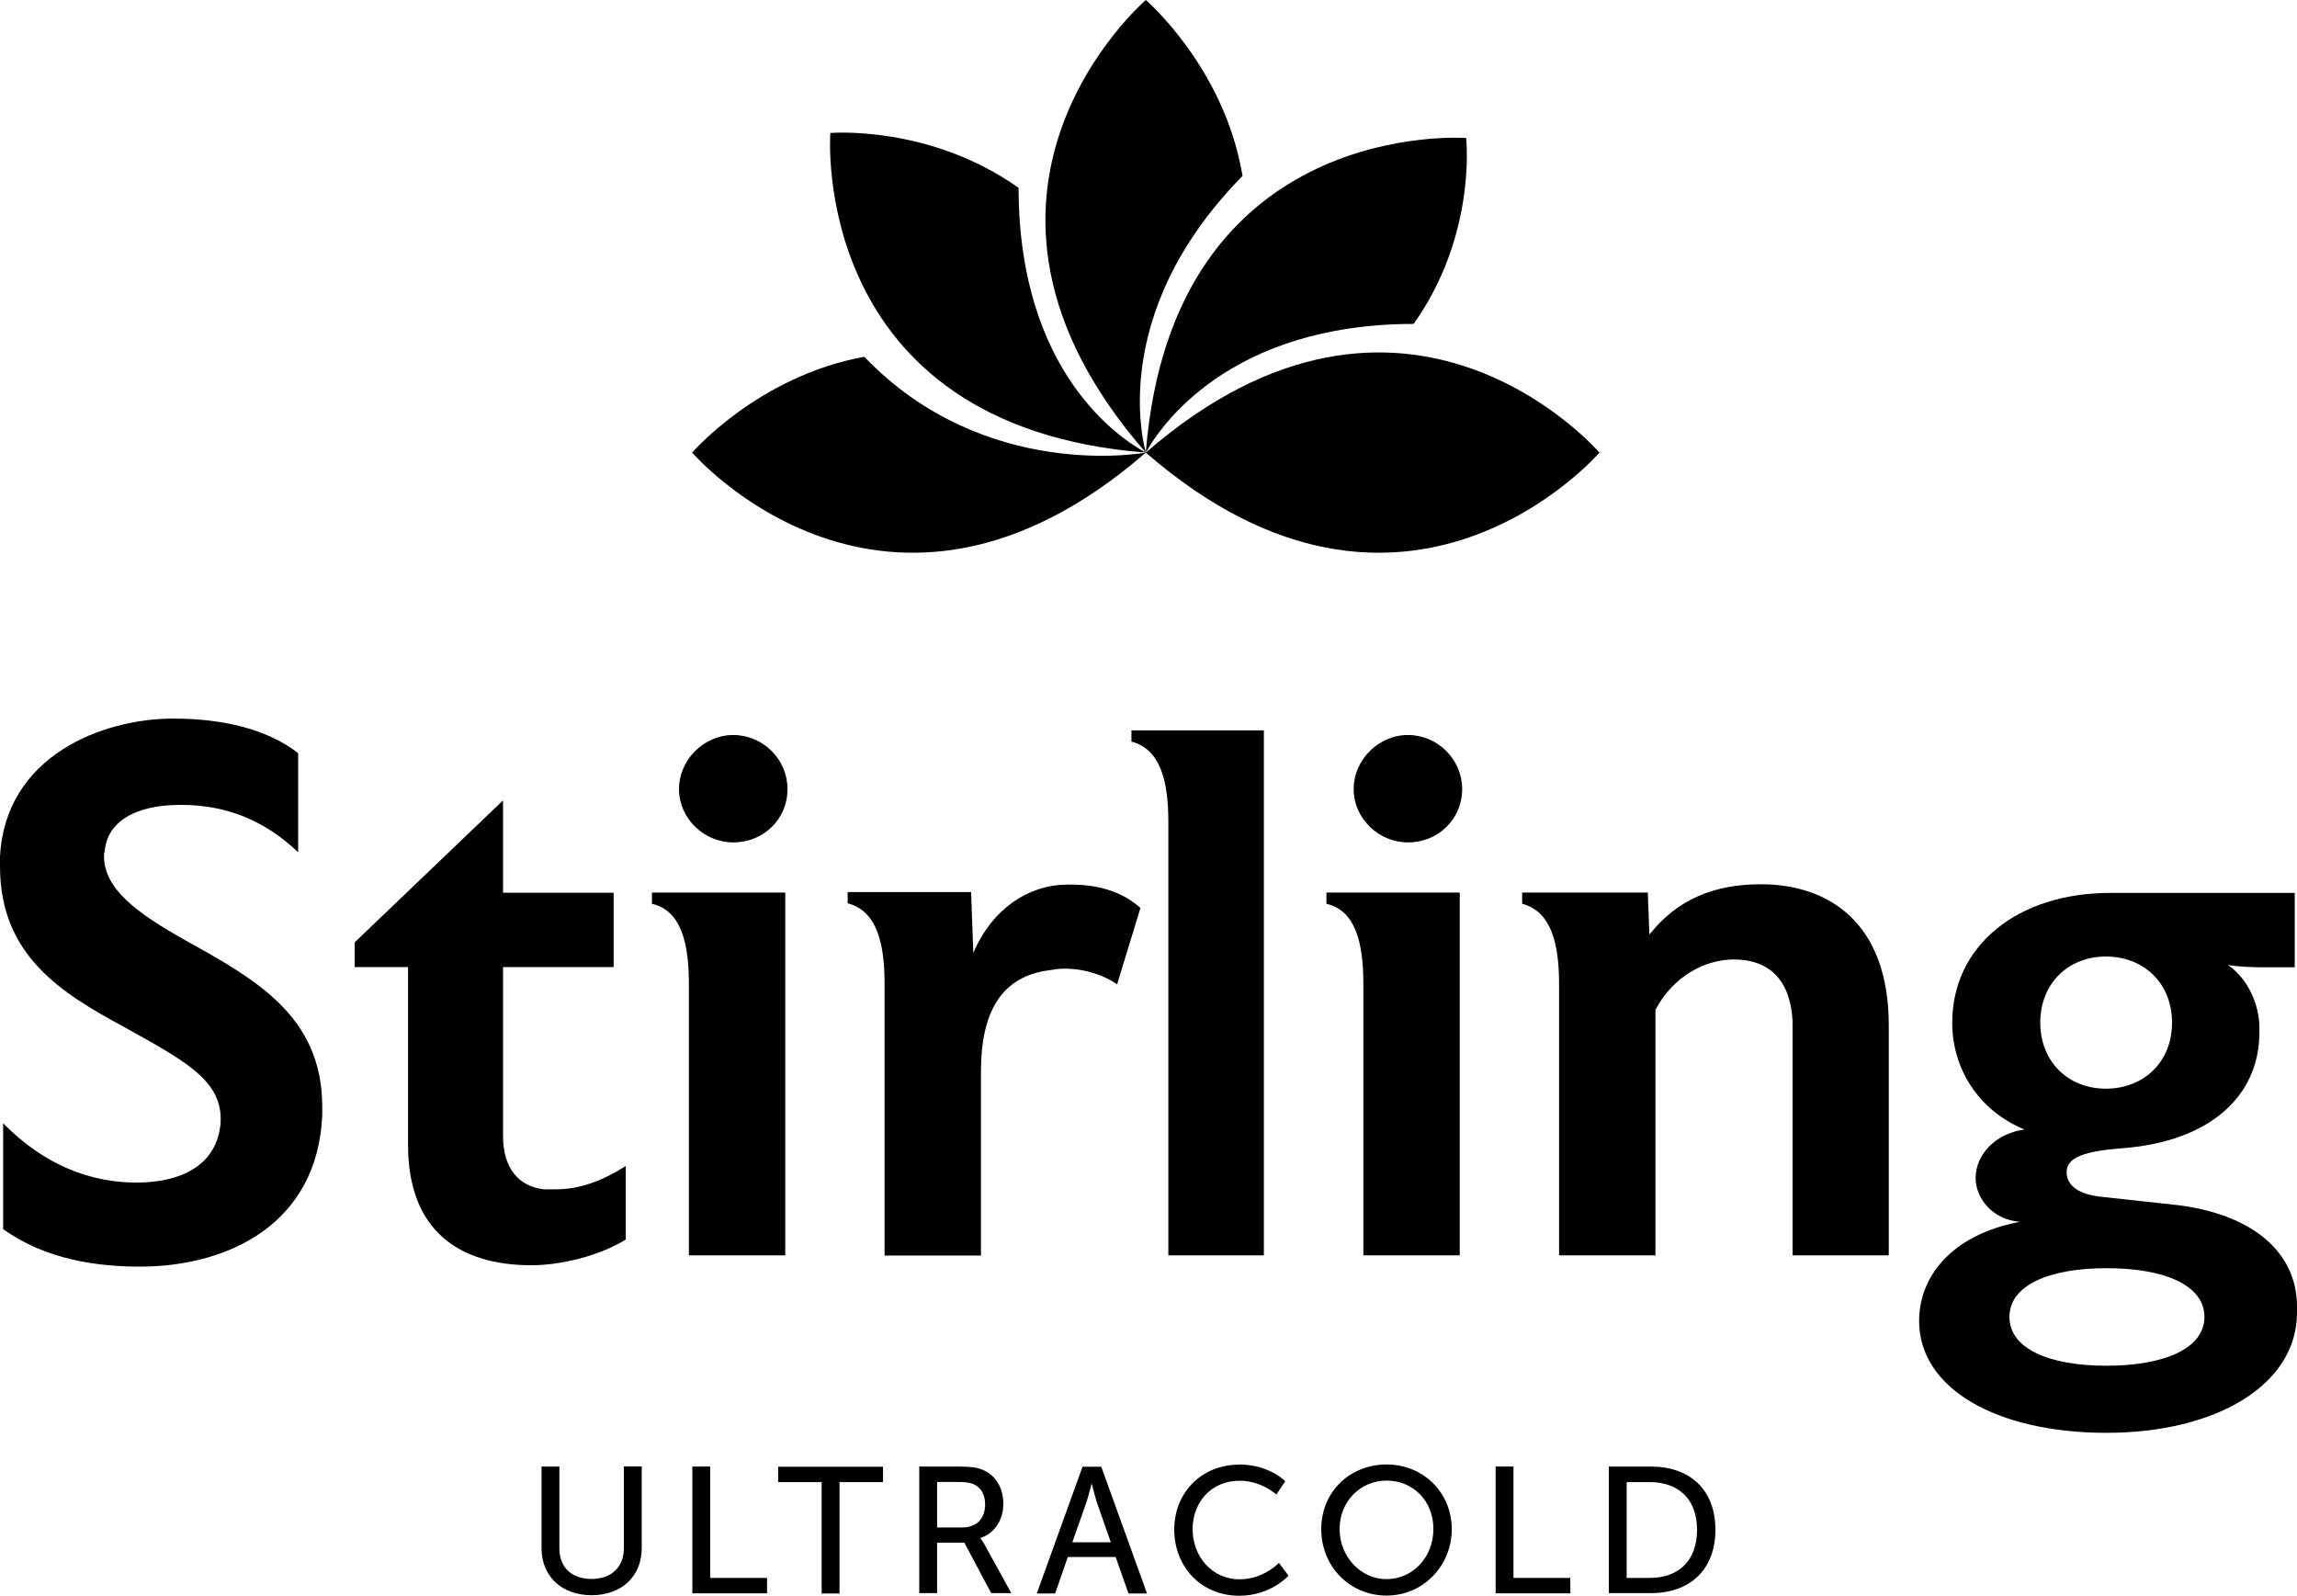 <svg xmlns="http://www.w3.org/2000/svg" fill="none" viewBox="33 84 334 232.02">
<g clip-path="url(#clip0_2_387)">
<path d="M265.573 149.808C265.573 149.808 237.342 182.574 199.609 149.808C237.367 117.042 265.573 149.808 265.573 149.808Z" fill="black"/>
<path d="M238.552 131.099C247.777 118.124 246.189 104.067 246.189 104.067C246.189 104.067 203.491 100.848 199.609 149.808C201.575 146.237 211.557 131.124 238.552 131.099Z" fill="black"/>
<path d="M213.674 109.574C211.052 93.807 199.609 84 199.609 84C199.609 84 166.766 112.164 199.609 149.808C199.609 149.632 193.509 130.093 213.674 109.574Z" fill="black"/>
<path d="M181.109 111.309C168.102 102.105 153.735 103.338 153.735 103.338C153.735 103.338 150.509 145.961 199.609 149.808C196.081 147.897 181.134 138.341 181.109 111.309Z" fill="black"/>
<path d="M199.609 149.808C199.609 149.808 176.244 154.209 158.675 135.877C143.224 138.693 133.646 149.808 133.646 149.808C133.646 149.808 161.851 182.574 199.609 149.808Z" fill="black"/>
<path d="M111.743 297.241H114.339V309.135C114.339 311.951 116.179 313.586 119.002 313.586C121.825 313.586 123.715 311.951 123.715 309.06V297.216H126.312V309.11C126.312 313.209 123.362 315.95 119.027 315.95C114.692 315.95 111.743 313.209 111.743 309.11V297.216V297.241Z" fill="black"/>
<path d="M133.671 297.241H136.268V313.435H144.535V315.673H133.671V297.241Z" fill="black"/>
<path d="M152.475 299.504H146.148V297.266H161.397V299.504H155.071V315.698H152.475V299.504Z" fill="black"/>
<path d="M166.666 297.241H172.312C174.253 297.241 175.059 297.392 175.765 297.668C177.655 298.372 178.891 300.233 178.891 302.647C178.891 305.061 177.58 306.972 175.563 307.626V307.676C175.563 307.676 175.765 307.903 176.118 308.506L180.05 315.648H177.126L173.219 308.305H169.262V315.648H166.666V297.216V297.241ZM172.967 306.092C174.984 306.092 176.244 304.81 176.244 302.748C176.244 301.39 175.715 300.434 174.782 299.906C174.278 299.655 173.673 299.479 172.236 299.479H169.262V306.092H172.967Z" fill="black"/>
<path d="M195.224 310.392H188.267L186.427 315.698H183.755L190.409 297.266H193.132L199.786 315.698H197.089L195.224 310.392ZM191.72 299.781C191.72 299.781 191.292 301.44 190.989 302.396L188.922 308.255H194.518L192.476 302.396C192.174 301.465 191.771 299.781 191.771 299.781H191.72Z" fill="black"/>
<path d="M213.145 296.939C217.581 296.939 219.875 299.378 219.875 299.378L218.59 301.314C218.59 301.314 216.447 299.303 213.246 299.303C209.112 299.303 206.415 302.446 206.415 306.344C206.415 310.241 209.163 313.636 213.271 313.636C216.75 313.636 218.968 311.247 218.968 311.247L220.354 313.108C220.354 313.108 217.808 316.025 213.196 316.025C207.65 316.025 203.743 311.801 203.743 306.394C203.743 300.988 207.776 296.964 213.145 296.964V296.939Z" fill="black"/>
<path d="M234.62 296.939C239.964 296.939 244.098 301.038 244.098 306.344C244.098 311.65 239.964 316 234.62 316C229.277 316 225.118 311.775 225.118 306.344C225.118 300.912 229.277 296.939 234.62 296.939ZM234.62 313.611C238.376 313.611 241.426 310.468 241.426 306.319C241.426 302.169 238.401 299.278 234.62 299.278C230.839 299.278 227.789 302.295 227.789 306.319C227.789 310.342 230.839 313.611 234.62 313.611Z" fill="black"/>
<path d="M250.475 297.241H253.071V313.435H261.338V315.673H250.475V297.241Z" fill="black"/>
<path d="M266.934 297.241H273.059C278.705 297.241 282.435 300.61 282.435 306.419C282.435 312.228 278.73 315.648 273.059 315.648H266.934V297.216V297.241ZM272.882 313.435C277.041 313.435 279.764 310.971 279.764 306.444C279.764 301.918 277.016 299.504 272.882 299.504H269.53V313.435H272.882Z" fill="black"/>
<path d="M79.857 246.118C79.202 261.961 66.171 268.172 53.366 268.172C47.241 268.172 39.679 267.191 33.454 262.715V247.325C39.579 253.562 46.359 255.951 52.837 255.951C59.315 255.951 64.23 253.436 64.986 247.979C65.087 247.552 65.087 246.998 65.087 246.672C65.087 240.989 59.718 238.147 51.072 233.344C41.998 228.44 33 222.959 33 209.983V208.575C33.756 193.839 47.997 188.483 58.18 188.483C65.415 188.483 71.867 190.017 76.354 193.512V207.921C71.64 203.445 66.171 201.031 59.289 201.031C52.408 201.031 48.552 203.646 48.224 207.795C48.123 208.022 48.123 208.223 48.123 208.449C48.123 213.152 52.61 216.647 60.273 220.897C70.027 226.353 79.857 231.71 79.857 244.911V246.118Z" fill="black"/>
<path d="M123.967 264.249C120.035 266.663 114.439 267.971 110.28 267.971C99.669 267.971 92.334 262.841 92.334 250.494V224.618H84.571V221.022L106.147 200.377V213.805H122.228V224.618H106.147V249.186C106.147 253.889 108.44 256.504 112.07 256.931H113.809C117.414 256.931 120.716 255.624 123.992 253.537V264.249H123.967Z" fill="black"/>
<path d="M147.182 266.537H133.167V227.108C133.167 221.198 132.084 216.395 127.799 215.415V213.78H147.182V266.537ZM139.62 206.488C135.36 206.488 131.731 202.992 131.731 198.743C131.731 194.493 135.335 190.872 139.62 190.872C143.905 190.872 147.509 194.367 147.509 198.743C147.509 203.118 144.006 206.488 139.62 206.488Z" fill="black"/>
<path d="M195.45 227.133C193.711 225.926 190.963 224.845 187.787 224.845C187.031 224.845 186.376 224.945 185.594 225.071C178.587 225.951 175.638 231.181 175.638 239.807V266.562H161.624V227.032C161.624 221.249 160.54 216.446 156.255 215.339V213.705H174.202L174.529 222.556C177.277 216.119 182.519 212.724 187.989 212.623H188.745C193.232 212.623 196.509 213.931 198.827 216.018L195.425 227.158L195.45 227.133Z" fill="black"/>
<path d="M216.8 266.537H202.886V203.52C202.886 197.737 201.802 192.934 197.517 191.827V190.193H216.774V266.537H216.8Z" fill="black"/>
<path d="M245.257 266.537H231.242V227.108C231.242 221.198 230.158 216.395 225.874 215.415V213.78H245.257V266.537ZM237.72 206.488C233.46 206.488 229.831 202.992 229.831 198.743C229.831 194.493 233.435 190.872 237.72 190.872C242.005 190.872 245.61 194.367 245.61 198.743C245.61 203.118 242.106 206.488 237.72 206.488Z" fill="black"/>
<path d="M307.666 266.537H293.652V233.118C293.652 229.295 292.341 223.512 285.107 223.512C280.848 223.512 276.235 226.026 273.714 230.829V266.537H259.7V227.108C259.7 221.324 258.616 216.521 254.331 215.415V213.78H272.605L272.832 219.891C276.89 214.761 282.259 212.573 289.039 212.573C298.668 212.573 307.641 217.929 307.641 233.093V266.512L307.666 266.537Z" fill="black"/>
<path d="M367 274.861C367 285.347 355.279 292.337 339.299 292.337C323.319 292.337 312.052 285.9 312.052 276.068C312.052 269.63 316.765 263.52 326.721 261.659C322.563 261.332 320.269 258.063 320.269 255.322C320.269 251.726 323.344 248.759 327.377 248.231C320.697 245.49 316.866 239.379 316.866 232.715C316.866 221.576 326.268 213.831 339.854 213.831H366.672V224.643H361.757C360.346 224.643 358.254 224.543 356.943 224.317C360.018 226.379 361.53 230.326 361.53 233.369V234.124C361.53 243.403 354.296 249.966 341.719 250.946C336.123 251.374 333.502 252.254 333.502 254.442C333.502 256.303 335.14 257.711 338.745 258.038C342.475 258.465 347.945 259.018 349.81 259.245C360.648 260.653 367 266.135 367 273.981V274.861ZM339.299 268.398C330.88 268.398 325.184 270.913 325.184 275.489C325.184 280.066 330.88 282.581 339.299 282.581C347.718 282.581 353.54 280.066 353.54 275.489C353.54 270.913 347.844 268.398 339.299 268.398ZM339.198 223.084C333.729 223.084 329.671 227.007 329.671 232.69C329.671 238.373 333.729 242.296 339.198 242.296C344.668 242.296 348.827 238.474 348.827 232.69C348.827 226.907 344.668 223.084 339.198 223.084Z" fill="black"/>
</g>
<defs>
<clipPath id="clip0_2_387">
<rect width="334" height="232" fill="white" transform="translate(33 84)"/>
</clipPath>
</defs>
</svg>